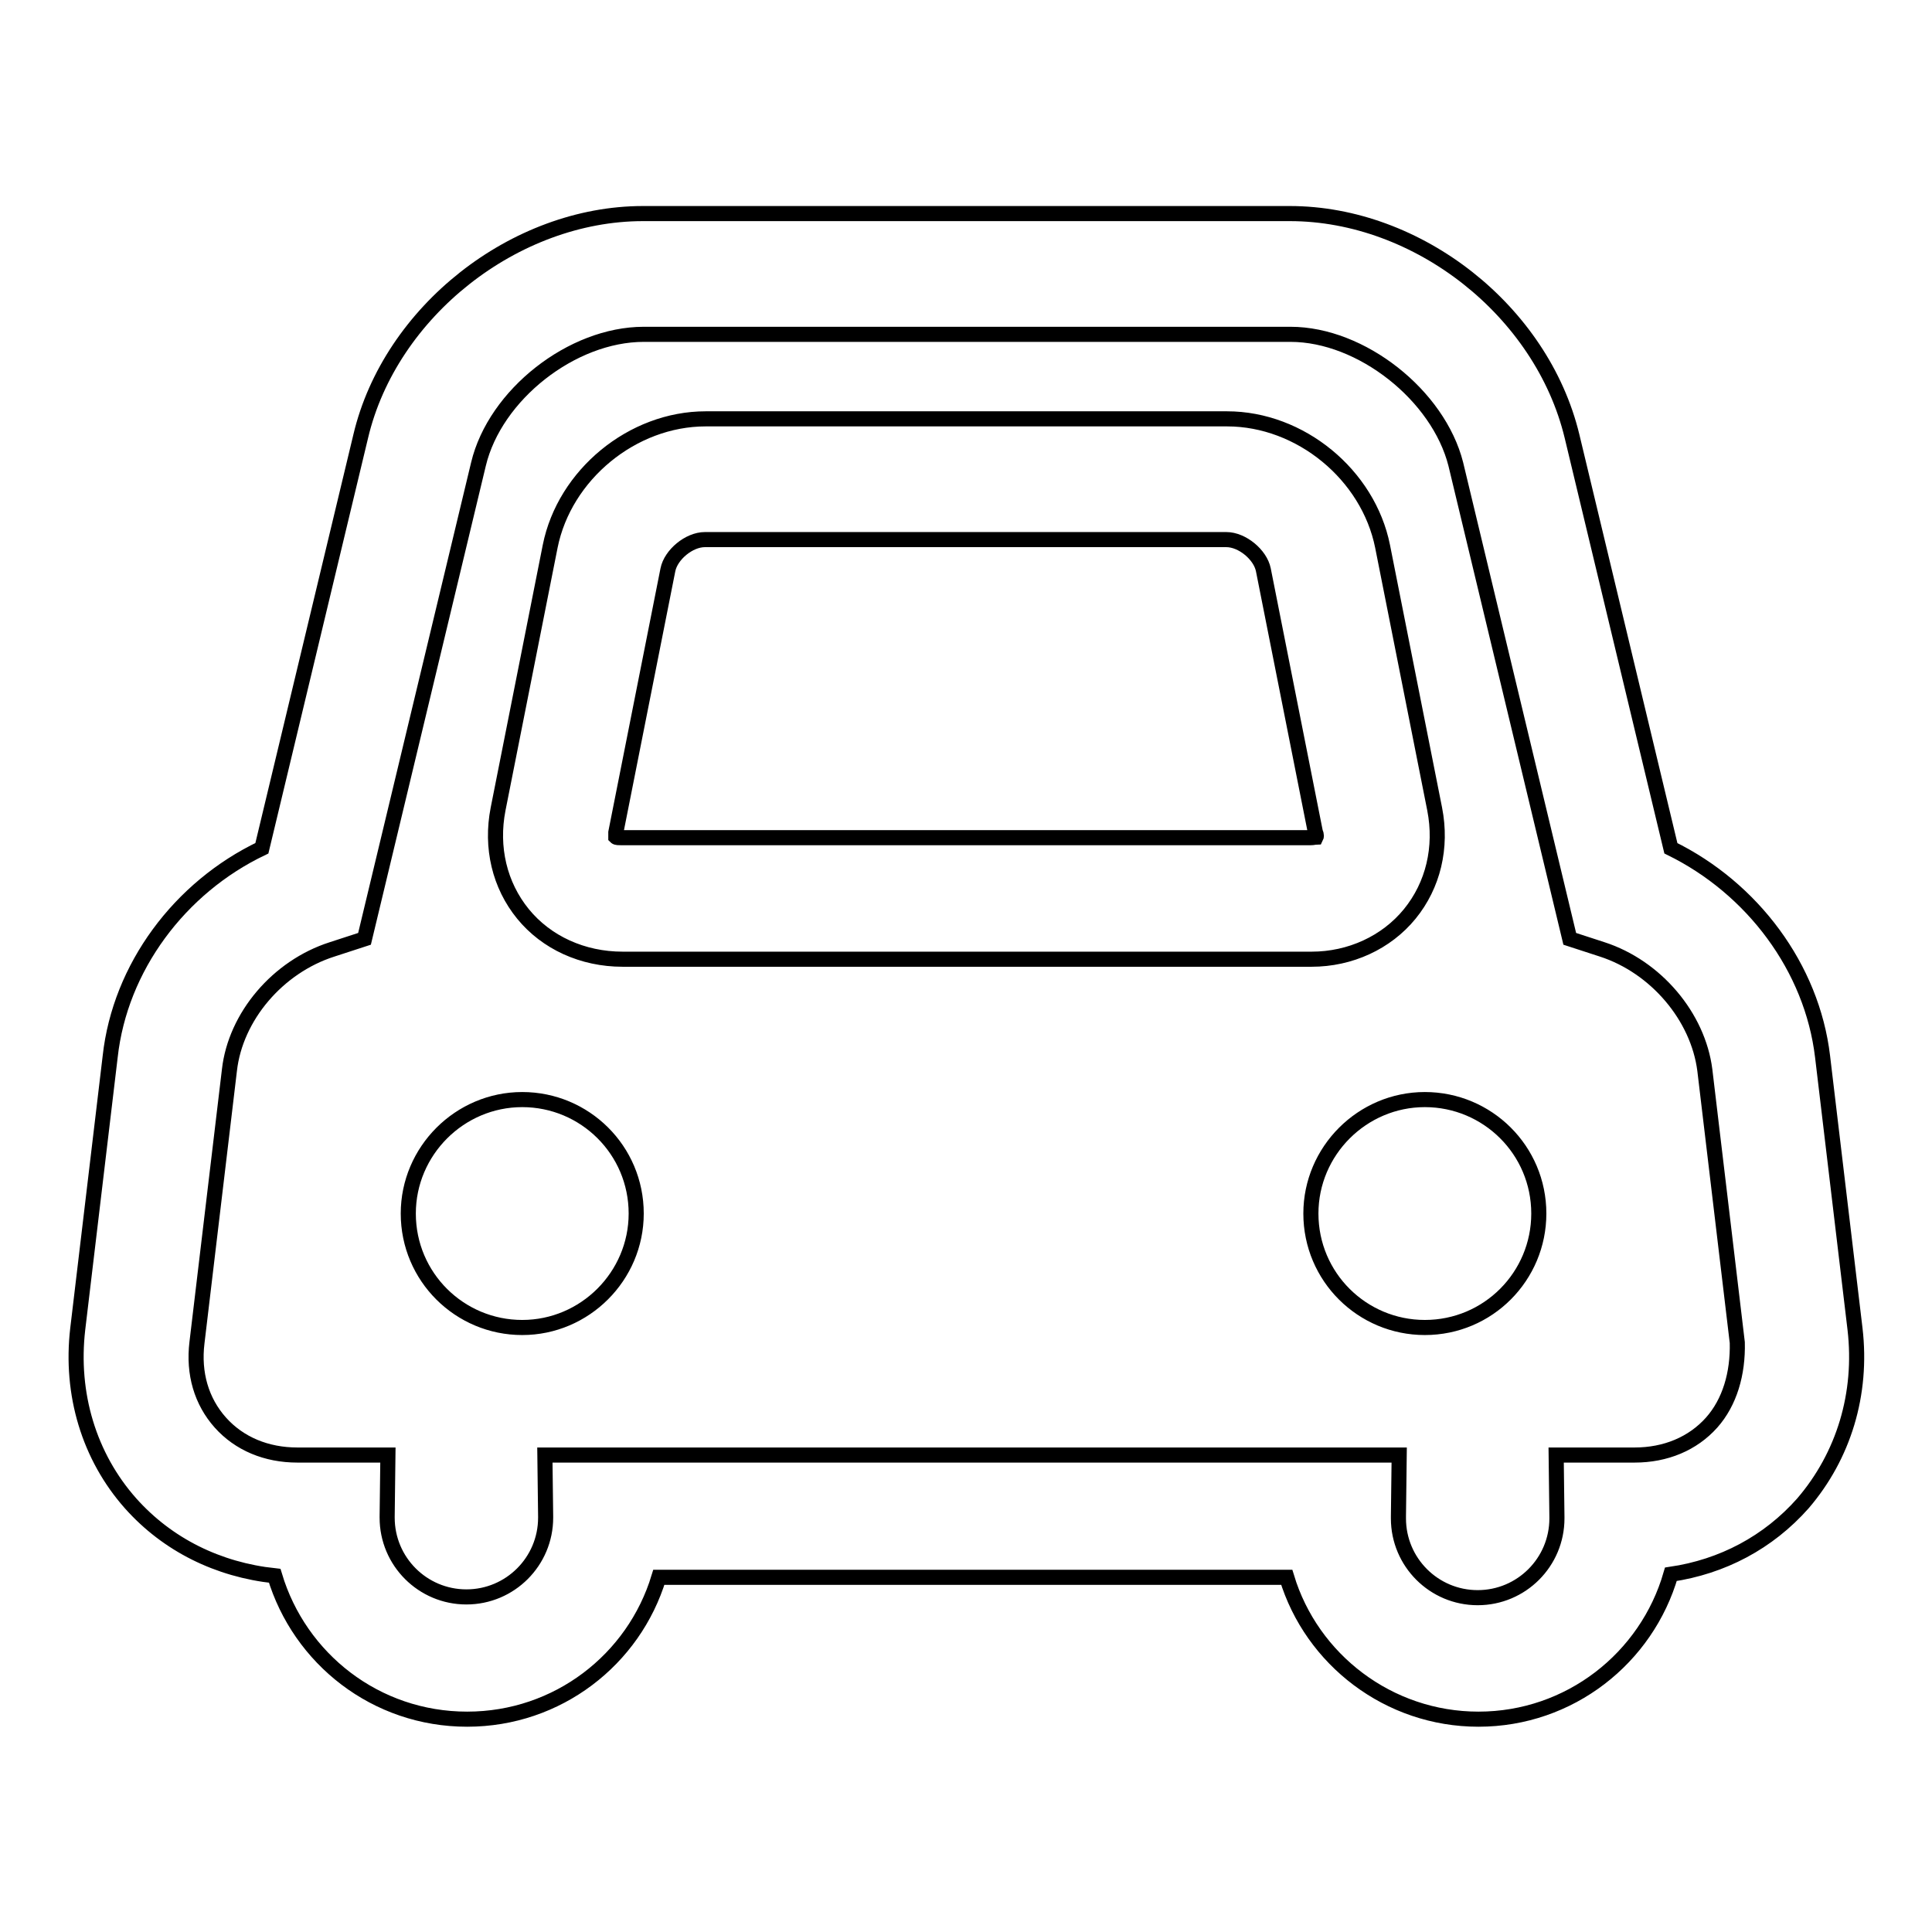 <?xml version="1.0" encoding="utf-8"?>
<!-- Svg Vector Icons : http://www.onlinewebfonts.com/icon -->
<!DOCTYPE svg PUBLIC "-//W3C//DTD SVG 1.1//EN" "http://www.w3.org/Graphics/SVG/1.1/DTD/svg11.dtd">
<svg version="1.1" xmlns="http://www.w3.org/2000/svg" xmlns:xlink="http://www.w3.org/1999/xlink" x="0px" y="0px" viewBox="0 0 256 256" enable-background="new 0 0 256 256" xml:space="preserve">
<g> <path stroke-width="2" fill-opacity="0" stroke="#000000"  d="M186.8,121.1c3.1-3.8,4.3-8.8,3.3-13.9l-6.9-34.8c-1.9-9.5-10.9-16.9-20.6-16.9H93.5 c-9.7,0-18.7,7.4-20.6,16.9l-6.9,34.8c-1,5.1,0.2,10.1,3.3,13.9c3.1,3.8,7.9,6,13.2,6h91.3C178.9,127.1,183.7,124.9,186.8,121.1z  M174.4,110.9c-0.1,0-0.3,0.1-0.8,0.1H82.4c-0.4,0-0.7,0-0.8-0.1c0-0.1,0-0.3,0-0.6l6.9-34.8c0.4-2,2.8-4,4.9-4h69.1 c2.1,0,4.5,2,4.9,4l6.9,34.8C174.5,110.7,174.4,110.9,174.4,110.9z M54.1,160.8c0,8.4,6.8,15.1,15.1,15.1s15.1-6.8,15.1-15.1 c0-8.4-6.8-15.1-15.1-15.1S54.1,152.5,54.1,160.8z M173.7,160.8c0,8.4,6.8,15.1,15.1,15.1c8.4,0,15.1-6.8,15.1-15.1 c0-8.4-6.8-15.1-15.1-15.1C180.5,145.7,173.7,152.5,173.7,160.8z M245.8,176.1l-4.3-36.1c-1.4-11.8-9.3-22.3-20.1-27.6l-13.1-54.6 c-4-16.6-20.4-29.5-37.4-29.5H85.2c-17,0-33.5,13-37.4,29.5l-13.1,54.6c-10.9,5.2-18.8,15.8-20.1,27.6l-4.3,36.1 c-1,8.6,1.5,16.9,7,23.1c4.9,5.5,11.6,8.8,19.1,9.6c3.3,11,13.4,19,25.5,19c12,0,22.1-7.9,25.4-18.8h83.2 c3.3,10.9,13.5,18.8,25.4,18.8c12.1,0,22.3-8.1,25.5-19.2c6.8-1,12.9-4.2,17.5-9.4C244.3,192.9,246.8,184.7,245.8,176.1z  M226.8,188.5c-2.5,2.8-6.1,4.3-10.2,4.3h-10.4l0.1,8.2l0,0.2c0,5.8-4.7,10.5-10.5,10.5c-5.8,0-10.5-4.7-10.5-10.5 c0-0.1,0-0.2,0-0.3l0.1-8.1H72.2l0.1,8.1l0,0.2c0,5.8-4.7,10.5-10.5,10.5c-5.8,0-10.5-4.7-10.5-10.5c0-0.1,0-0.2,0-0.2l0.1-8.1h-12 c-4.1,0-7.7-1.5-10.2-4.3c-2.5-2.8-3.6-6.5-3.1-10.6l4.3-36.1c0.8-7.1,6.4-13.7,13.6-16l4.3-1.4l15.1-62.9 c2.2-9.2,12.4-17.2,21.9-17.2h85.7c9.4,0,19.6,8.1,21.9,17.2l15.1,62.9l4.3,1.4c7.1,2.3,12.7,8.9,13.6,16l4.3,36.1 C230.3,182,229.2,185.8,226.8,188.5z"/></g>
</svg>